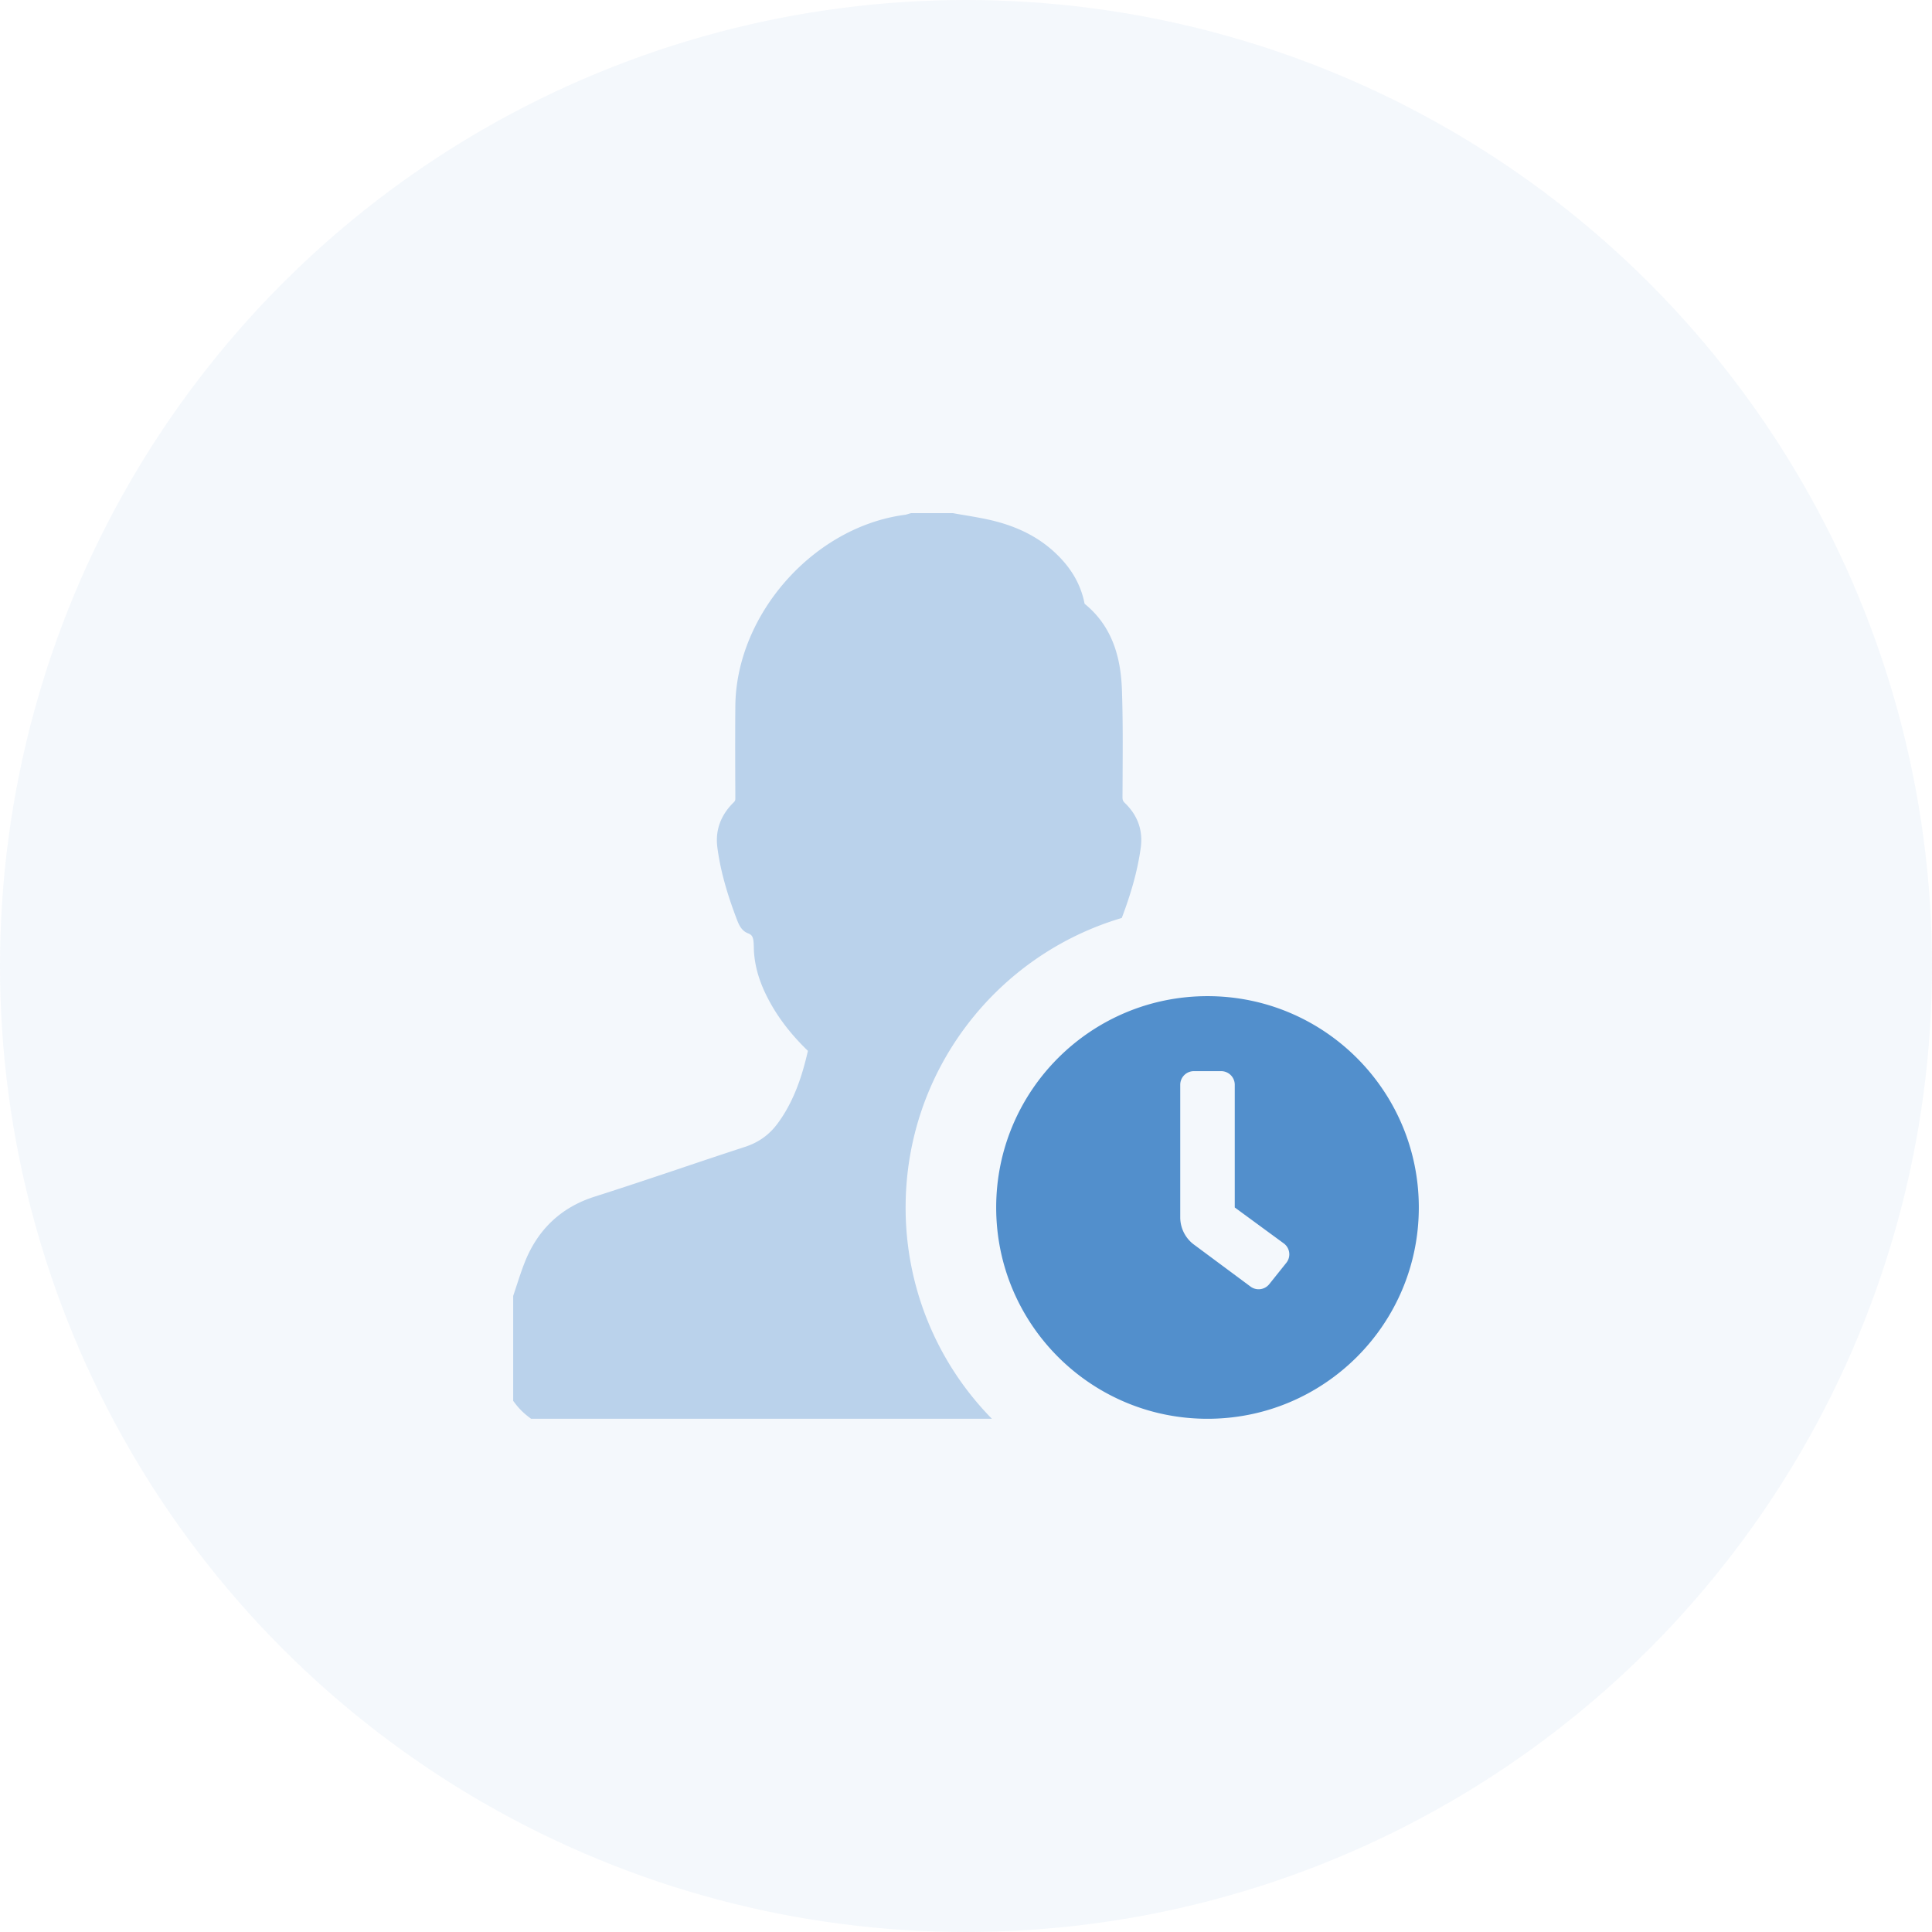 <svg width="64" height="64" fill="none" xmlns="http://www.w3.org/2000/svg"><circle opacity=".06" cx="32" cy="32" r="32" fill="#528FCC"/><path fill-rule="evenodd" clip-rule="evenodd" d="M37.16 30.409C33.02 31.633 30 35.464 30 40a9.967 9.967 0 002.858 6.999H17.593l-.077-.059a2.34 2.34 0 01-.458-.458L17 46.406v-3.478l.015-.044.106-.32c.077-.236.157-.48.25-.718.43-1.11 1.213-1.851 2.325-2.205.943-.3 1.898-.62 2.822-.93l.096-.033c.676-.227 1.372-.461 2.061-.685.448-.145.8-.395 1.076-.765.582-.778.847-1.697 1.012-2.416a.694.694 0 00-.04-.04l-.006-.006c-.6-.588-1.044-1.195-1.36-1.854-.25-.525-.377-1.024-.386-1.526-.005-.328-.039-.411-.19-.468-.225-.085-.31-.303-.362-.435l-.001-.003c-.352-.916-.56-1.682-.655-2.413-.072-.561.108-1.06.536-1.482.053-.052.06-.077.06-.14v-.03c-.004-.936-.009-1.992 0-3.02.025-3.049 2.604-5.954 5.632-6.343a.671.671 0 00.081-.022c.024-.007.047-.015.072-.021l.036-.01h1.386l.026.004c.13.025.26.046.39.067l.01.002c.288.049.586.1.879.17.893.216 1.601.59 2.164 1.148.469.464.756.97.88 1.544a.659.659 0 00.016.069c1.051.849 1.209 2.058 1.236 2.893.03.898.025 1.809.021 2.691v.044l-.004.78c0 .09.016.127.08.19.428.413.605.915.523 1.494-.1.713-.299 1.449-.627 2.314z" fill="#BAD2EB"/><path d="M40 32.999c-3.867 0-7 3.133-7 7s3.133 7 7 7 7-3.133 7-7-3.133-7-7-7zm2.61 8.835l-.564.705a.451.451 0 01-.635.07l-1.89-1.403a1.128 1.128 0 01-.424-.881v-4.39a.452.452 0 01.451-.452h.904a.452.452 0 01.451.452v4.064l1.637 1.2a.45.45 0 01.07.635z" fill="#528FCC"/></svg>